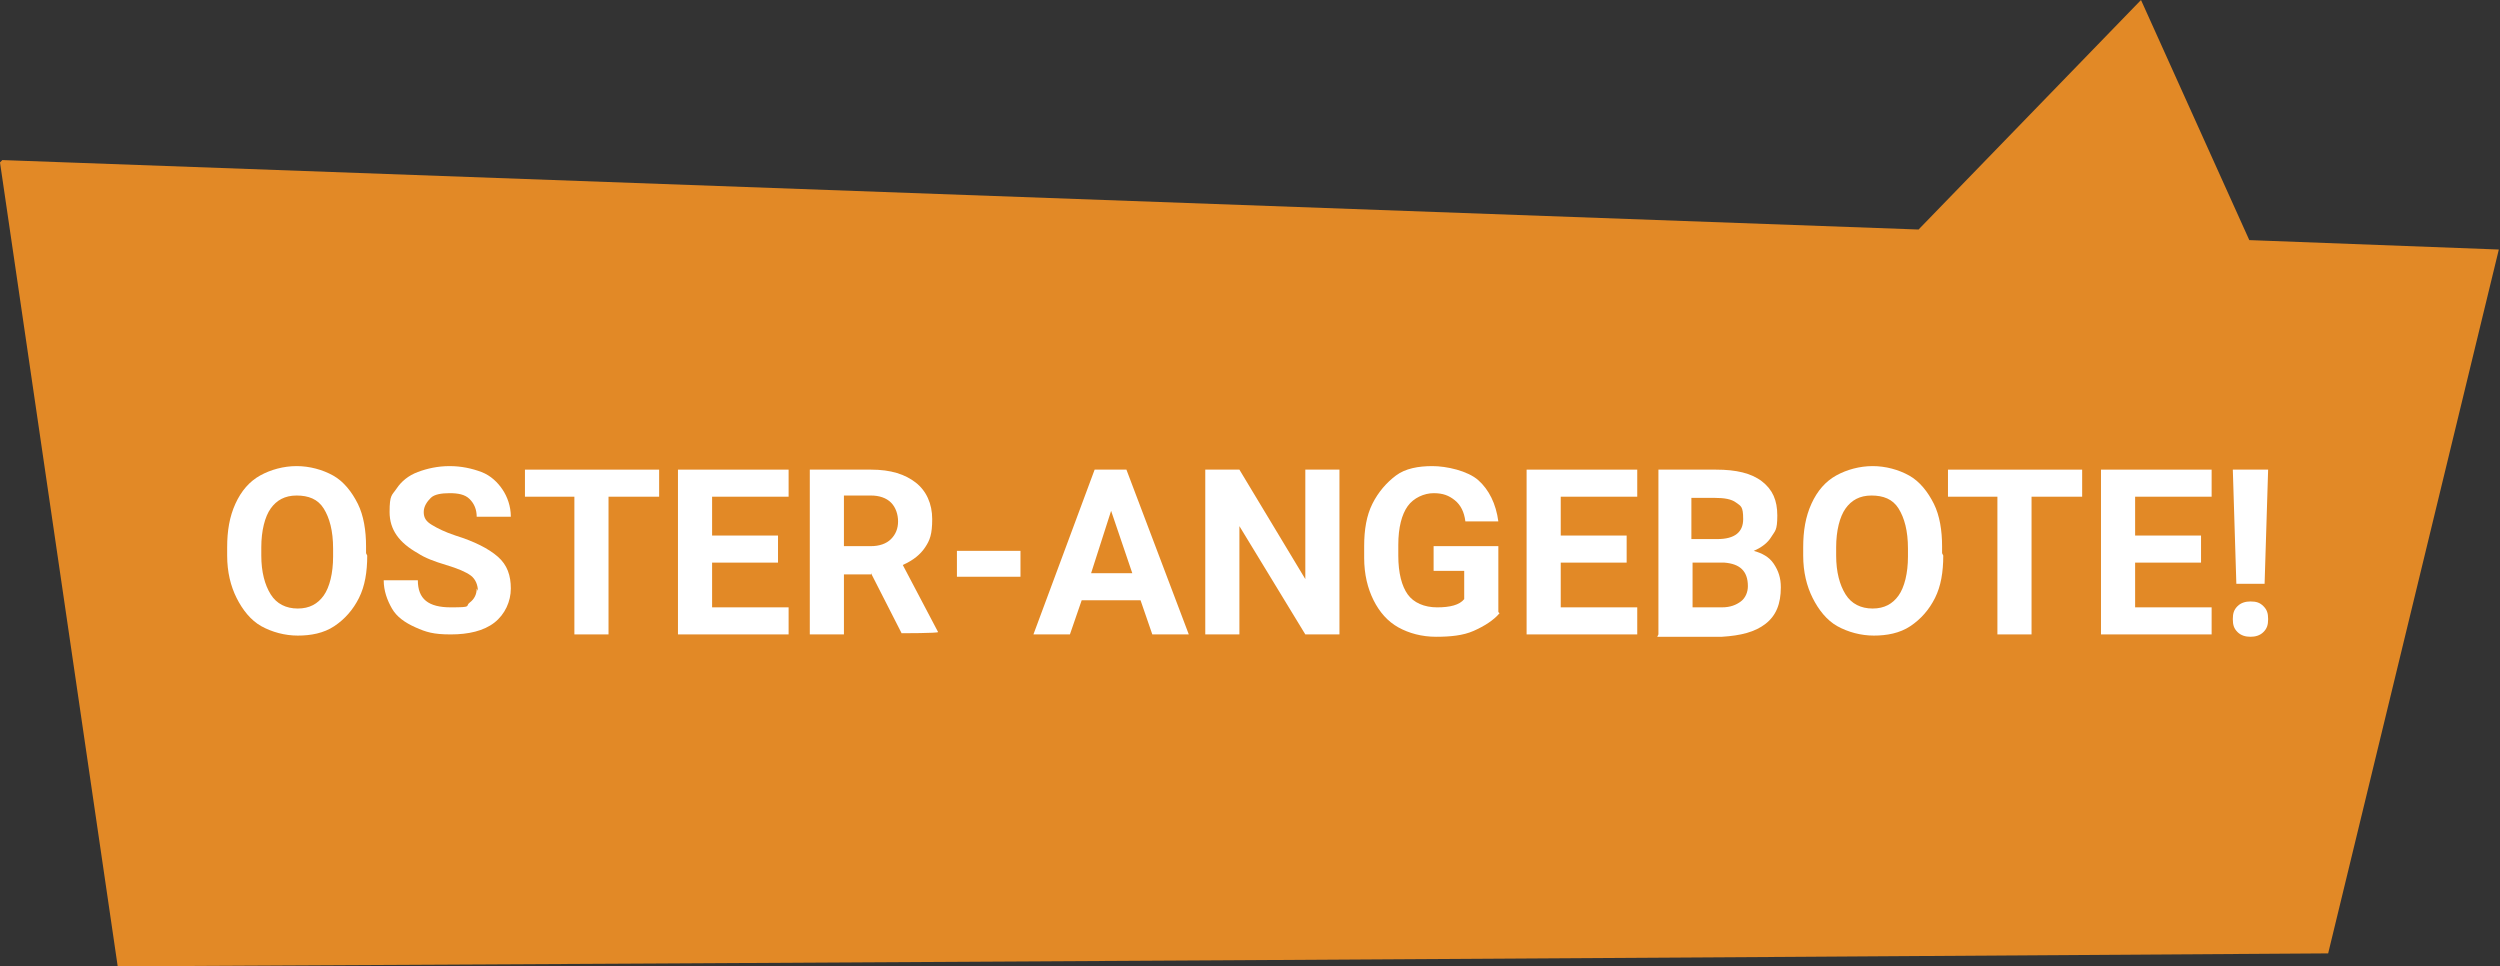 <?xml version="1.0" encoding="UTF-8"?>
<svg id="SuperSeat_combi_korting" xmlns="http://www.w3.org/2000/svg" version="1.1" viewBox="0 0 212.4 82.1">
  <rect x="0" y="0" width="212.4" height="82.1" fill="#333333" stroke="none"/>
  <!-- Generator: Adobe Illustrator 29.4.0, SVG Export Plug-In . SVG Version: 2.1.0 Build 152)  -->
  <defs>
    <style>
      .st0 {
        fill: #e28926;
      }

      .st1 {
        fill: #fff;
      }
    </style>
  </defs>
  <g id="Layer_1">
    <g id="Group_9">
      <g id="Group_7">
        <path id="Path_39" class="st0" d="M212.3,21.2"/>
        <path id="Path_40" class="st0" d="M0,13.8c1.7,11.6,8.3,56.7,10,68.3,59.4-.3,128.4-.7,187.8-1.1l14.5-59.8-21.2-.8L181.9,0l-18.9,19.5L.2,13.6l-.2.2Z"/>
      </g>
    </g>
  </g>
  <g>
    <path class="st1" d="M31.2,47.2c0,1.4-.2,2.6-.7,3.6s-1.2,1.8-2.1,2.4-2,.8-3.1.8-2.2-.3-3.1-.8-1.6-1.4-2.1-2.4-.8-2.2-.8-3.6v-.7c0-1.4.2-2.6.7-3.7s1.2-1.9,2.1-2.4,2-.8,3.1-.8,2.2.3,3.1.8,1.6,1.4,2.1,2.4.7,2.3.7,3.6v.6ZM28.3,46.6c0-1.5-.3-2.6-.8-3.4s-1.3-1.1-2.3-1.1-1.7.4-2.2,1.1-.8,1.9-.8,3.3v.7c0,1.4.3,2.5.8,3.3s1.3,1.2,2.3,1.2,1.7-.4,2.2-1.1.8-1.9.8-3.3v-.7Z"/>
    <path class="st1" d="M40.6,50.2c0-.5-.2-1-.6-1.3s-1.1-.6-2.1-.9-1.8-.6-2.4-1c-1.6-.9-2.4-2-2.4-3.5s.2-1.4.6-2,1-1.1,1.8-1.4,1.7-.5,2.7-.5,1.9.2,2.7.5,1.4.9,1.8,1.5.7,1.4.7,2.3h-2.9c0-.6-.2-1.1-.6-1.5s-1-.5-1.7-.5-1.3.1-1.6.4-.6.7-.6,1.2.2.8.7,1.1,1.1.6,2,.9c1.6.5,2.8,1.1,3.6,1.8s1.1,1.6,1.1,2.7-.5,2.2-1.4,2.9-2.2,1-3.7,1-2.1-.2-3-.6-1.6-.9-2-1.6-.7-1.5-.7-2.4h2.9c0,1.6.9,2.3,2.8,2.3s1.2-.1,1.6-.4.6-.7.6-1.2Z"/>
    <path class="st1" d="M56,42.2h-4.3v11.7h-2.9v-11.7h-4.2v-2.3h11.4v2.3Z"/>
    <path class="st1" d="M66.1,47.8h-5.6v3.8h6.5v2.3h-9.4v-14h9.4v2.3h-6.5v3.3h5.6v2.3Z"/>
    <path class="st1" d="M74,48.8h-2.3v5.1h-2.9v-14h5.2c1.7,0,2.9.4,3.8,1.1s1.4,1.8,1.4,3.1-.2,1.8-.6,2.4-1,1.1-1.9,1.5l3,5.7h0c0,.1-3.1.1-3.1.1l-2.6-5.1ZM71.7,46.4h2.3c.7,0,1.3-.2,1.7-.6s.6-.9.6-1.5-.2-1.2-.6-1.6-1-.6-1.7-.6h-2.3v4.2Z"/>
    <path class="st1" d="M86.7,49h-5.4v-2.2h5.4v2.2Z"/>
    <path class="st1" d="M97,51h-5.1l-1,2.9h-3.1l5.2-14h2.7l5.3,14h-3.1l-1-2.9ZM92.7,48.7h3.5l-1.8-5.3-1.7,5.3Z"/>
    <path class="st1" d="M113.8,53.9h-2.9l-5.6-9.2v9.2h-2.9v-14h2.9l5.6,9.3v-9.3h2.9v14Z"/>
    <path class="st1" d="M127.4,52.1c-.5.6-1.3,1.1-2.2,1.5s-2,.5-3.2.5-2.3-.3-3.2-.8-1.6-1.3-2.1-2.3-.8-2.2-.8-3.6v-1c0-1.4.2-2.6.7-3.6s1.2-1.8,2-2.4,1.9-.8,3.1-.8,3,.4,3.9,1.2,1.5,2,1.7,3.5h-2.8c-.1-.8-.4-1.4-.9-1.8s-1-.6-1.8-.6-1.7.4-2.2,1.1-.8,1.8-.8,3.3v.9c0,1.5.3,2.6.8,3.3s1.4,1.1,2.5,1.1,1.9-.2,2.3-.7v-2.4h-2.6v-2.1h5.5v5.6Z"/>
    <path class="st1" d="M138.2,47.8h-5.6v3.8h6.5v2.3h-9.4v-14h9.4v2.3h-6.5v3.3h5.6v2.3Z"/>
    <path class="st1" d="M140.9,53.9v-14h4.9c1.7,0,3,.3,3.9,1s1.3,1.6,1.3,2.9-.2,1.3-.5,1.8-.8.9-1.5,1.2c.7.2,1.3.5,1.7,1.1s.6,1.2.6,2c0,1.4-.4,2.4-1.3,3.1s-2.1,1-3.7,1.1h-5.5ZM143.8,45.8h2.1c1.5,0,2.2-.6,2.2-1.7s-.2-1.1-.6-1.4-1-.4-1.8-.4h-2v3.5ZM143.8,47.8v3.8h2.5c.7,0,1.2-.2,1.6-.5s.6-.8.6-1.3c0-1.3-.7-1.9-2-2h-2.7Z"/>
    <path class="st1" d="M165.1,47.2c0,1.4-.2,2.6-.7,3.6s-1.2,1.8-2.1,2.4-2,.8-3.1.8-2.2-.3-3.1-.8-1.6-1.4-2.1-2.4-.8-2.2-.8-3.6v-.7c0-1.4.2-2.6.7-3.7s1.2-1.9,2.1-2.4,2-.8,3.1-.8,2.2.3,3.1.8,1.6,1.4,2.1,2.4.7,2.3.7,3.6v.6ZM162.1,46.6c0-1.5-.3-2.6-.8-3.4s-1.3-1.1-2.3-1.1-1.7.4-2.2,1.1-.8,1.9-.8,3.3v.7c0,1.4.3,2.5.8,3.3s1.3,1.2,2.3,1.2,1.7-.4,2.2-1.1.8-1.9.8-3.3v-.7Z"/>
    <path class="st1" d="M176.9,42.2h-4.3v11.7h-2.9v-11.7h-4.2v-2.3h11.4v2.3Z"/>
    <path class="st1" d="M187,47.8h-5.6v3.8h6.5v2.3h-9.4v-14h9.4v2.3h-6.5v3.3h5.6v2.3Z"/>
    <path class="st1" d="M191.2,51.1c.5,0,.8.1,1.1.4s.4.6.4,1.1-.1.8-.4,1.1-.7.4-1.1.4-.8-.1-1.1-.4-.4-.6-.4-1.1.1-.8.4-1.1.7-.4,1.1-.4ZM192.3,49.6h-2.3l-.3-9.7h3l-.3,9.7Z"/>
  </g>
</svg>
